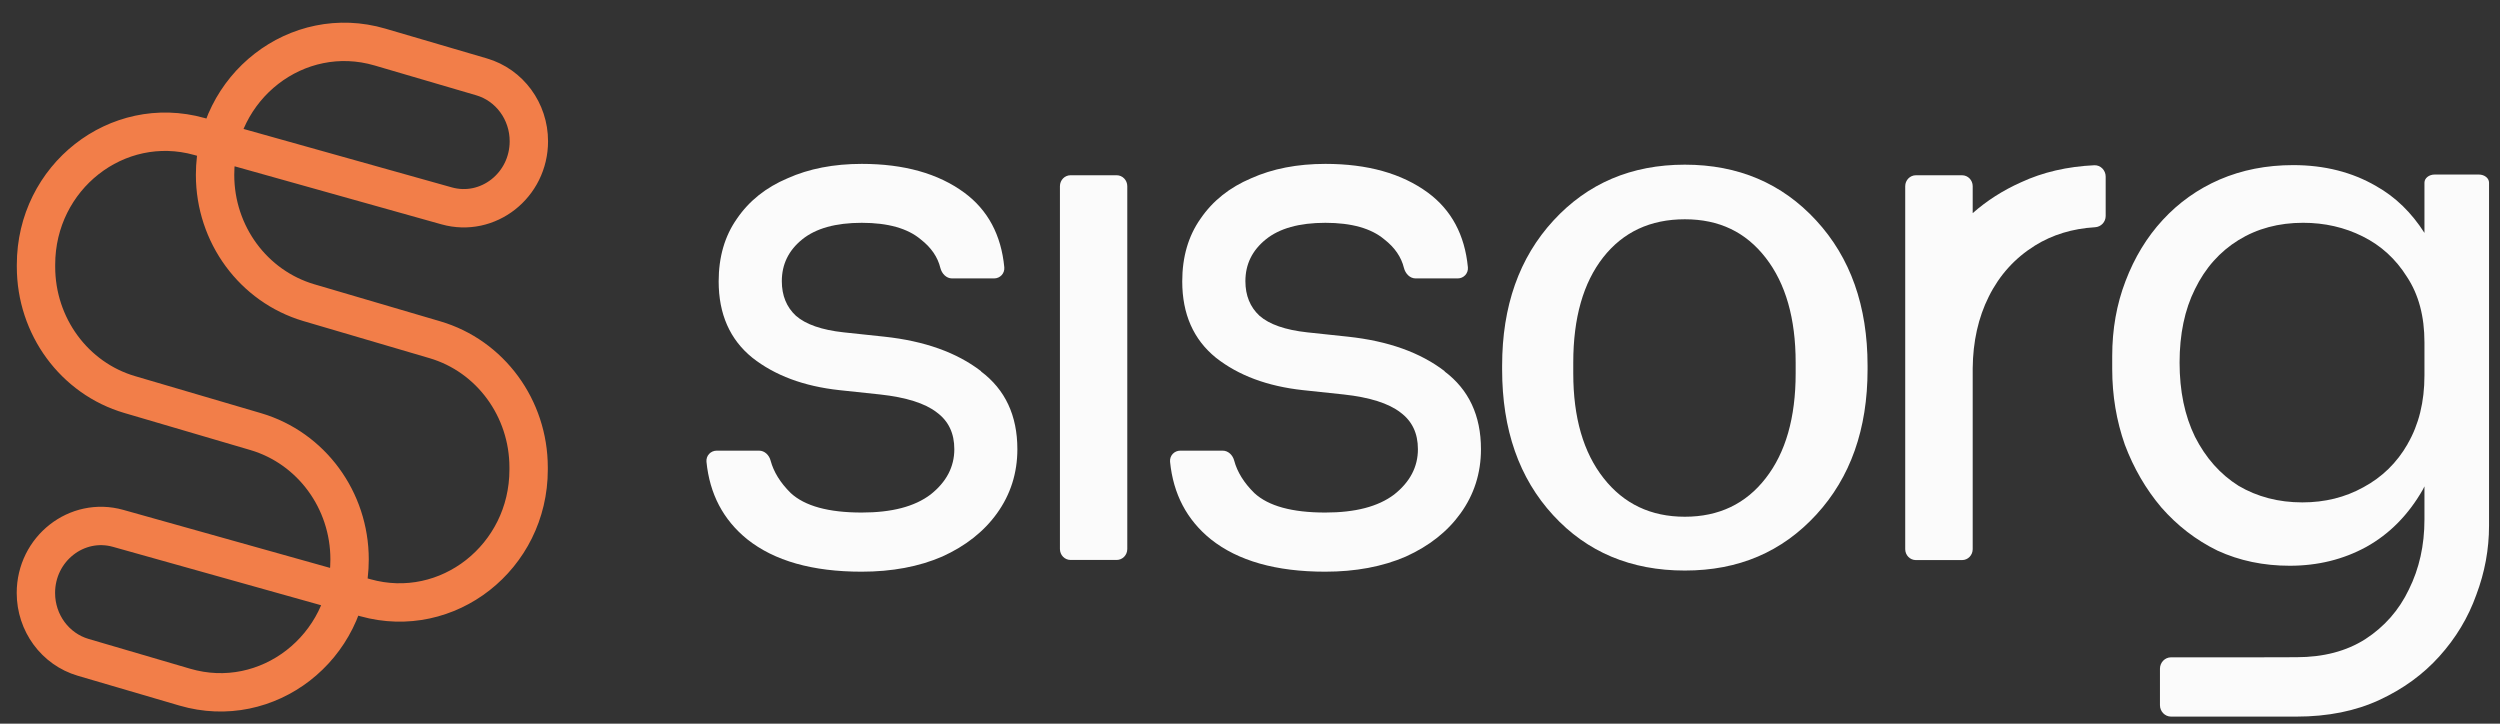 <svg width="114" height="33" viewBox="0 0 114 33" fill="none" xmlns="http://www.w3.org/2000/svg">
<rect x="0" y="0" width="114" height="33" fill="#333333" stroke="none"/>
<g clip-path="url(#clip0_1_649)">
<path d="M65.88 16.929C64.768 16.073 63.298 15.549 61.464 15.352L59.61 15.155C58.609 15.046 57.882 14.792 57.432 14.398C57.008 14.004 56.79 13.48 56.79 12.821C56.79 12.053 57.099 11.42 57.72 10.917C58.341 10.414 59.246 10.16 60.438 10.16C61.631 10.16 62.53 10.414 63.126 10.917C63.601 11.285 63.899 11.721 64.02 12.219C64.086 12.479 64.293 12.696 64.551 12.696H66.471C66.744 12.696 66.961 12.468 66.936 12.188C66.794 10.71 66.183 9.574 65.112 8.785C63.919 7.909 62.358 7.473 60.438 7.473C59.16 7.473 58.028 7.691 57.048 8.132C56.068 8.547 55.3 9.159 54.744 9.973C54.188 10.761 53.91 11.716 53.91 12.831C53.91 14.32 54.421 15.482 55.446 16.312C56.472 17.121 57.796 17.614 59.413 17.79L61.267 17.987C62.459 18.117 63.323 18.392 63.859 18.807C64.394 19.201 64.657 19.761 64.657 20.482C64.657 21.292 64.293 21.982 63.571 22.552C62.843 23.102 61.802 23.372 60.433 23.372C58.917 23.372 57.841 23.076 57.2 22.485C56.719 22.013 56.416 21.515 56.28 21.006C56.214 20.752 56.007 20.55 55.755 20.55H53.819C53.547 20.55 53.329 20.778 53.355 21.058C53.501 22.526 54.117 23.704 55.214 24.591C56.452 25.576 58.19 26.069 60.428 26.069C61.812 26.069 63.04 25.841 64.106 25.379C65.172 24.897 66.006 24.238 66.602 23.408C67.219 22.552 67.532 21.577 67.532 20.482C67.532 18.947 66.976 17.764 65.87 16.934L65.88 16.929Z" fill="#FBFBFB"/>
<path d="M50.919 7.991H48.818C48.55 7.991 48.333 8.214 48.333 8.489V25.036C48.333 25.311 48.55 25.534 48.818 25.534H50.919C51.187 25.534 51.404 25.311 51.404 25.036V8.489C51.404 8.214 51.187 7.991 50.919 7.991Z" fill="#FBFBFB"/>
<path d="M44.74 16.929C43.629 16.073 42.158 15.549 40.324 15.352L38.47 15.155C37.469 15.046 36.742 14.792 36.292 14.398C35.868 14.004 35.651 13.48 35.651 12.821C35.651 12.053 35.959 11.42 36.58 10.917C37.202 10.414 38.106 10.16 39.298 10.16C40.491 10.16 41.39 10.414 41.986 10.917C42.461 11.285 42.76 11.721 42.881 12.219C42.947 12.479 43.154 12.696 43.411 12.696H45.331C45.604 12.696 45.821 12.468 45.796 12.188C45.655 10.71 45.043 9.574 43.972 8.785C42.78 7.909 41.218 7.473 39.298 7.473C38.02 7.473 36.889 7.691 35.908 8.132C34.928 8.547 34.16 9.159 33.604 9.973C33.049 10.761 32.771 11.716 32.771 12.831C32.771 14.32 33.281 15.482 34.307 16.312C35.332 17.121 36.656 17.614 38.273 17.79L40.127 17.987C41.32 18.117 42.189 18.392 42.719 18.807C43.255 19.201 43.517 19.761 43.517 20.482C43.517 21.292 43.154 21.982 42.431 22.552C41.704 23.102 40.663 23.372 39.294 23.372C37.778 23.372 36.702 23.076 36.06 22.485C35.58 22.013 35.277 21.515 35.14 21.006C35.075 20.752 34.867 20.55 34.615 20.55H32.68C32.407 20.55 32.19 20.778 32.215 21.058C32.361 22.526 32.978 23.704 34.074 24.591C35.312 25.576 37.05 26.069 39.288 26.069C40.673 26.069 41.901 25.841 42.967 25.379C44.033 24.897 44.866 24.238 45.463 23.408C46.079 22.552 46.392 21.577 46.392 20.482C46.392 18.947 45.837 17.764 44.73 16.934L44.74 16.929Z" fill="#FBFBFB"/>
<path d="M76.829 7.509C74.394 7.509 72.398 8.359 70.837 10.056C69.275 11.752 68.497 13.962 68.497 16.674V16.851C68.497 19.59 69.27 21.805 70.822 23.491C72.368 25.176 74.373 26.017 76.829 26.017C79.284 26.017 81.26 25.166 82.821 23.47C84.382 21.773 85.161 19.564 85.161 16.851V16.674C85.161 13.956 84.382 11.752 82.821 10.056C81.26 8.359 79.264 7.509 76.829 7.509ZM81.882 17.027C81.882 19.04 81.427 20.637 80.517 21.805C79.608 22.977 78.38 23.563 76.829 23.563C75.278 23.563 74.045 22.977 73.125 21.805C72.201 20.632 71.741 19.04 71.741 17.027V16.534C71.741 14.496 72.196 12.898 73.105 11.736C74.015 10.579 75.258 9.999 76.829 9.999C78.4 9.999 79.608 10.585 80.517 11.757C81.427 12.929 81.882 14.522 81.882 16.534V17.027Z" fill="#FBFBFB"/>
<path d="M113.041 7.959H111.02C110.762 7.959 110.555 8.125 110.555 8.328V10.62C109.974 9.708 109.246 8.987 108.347 8.483C107.26 7.851 105.997 7.529 104.572 7.529C103.355 7.529 102.238 7.747 101.213 8.188C100.212 8.623 99.348 9.241 98.621 10.029C97.893 10.818 97.332 11.746 96.923 12.82C96.519 13.873 96.317 15.009 96.317 16.238V16.83C96.317 18.033 96.509 19.185 96.893 20.279C97.297 21.353 97.853 22.307 98.555 23.137C99.282 23.967 100.131 24.626 101.117 25.108C102.122 25.57 103.218 25.798 104.411 25.798C105.689 25.798 106.851 25.513 107.897 24.942C108.963 24.351 109.827 23.474 110.489 22.312C110.514 22.271 110.529 22.219 110.555 22.178V23.692C110.555 24.87 110.317 25.928 109.847 26.877C109.398 27.821 108.731 28.579 107.852 29.149C106.993 29.694 105.947 29.969 104.719 29.969L102.834 29.974H98.999C98.722 29.974 98.494 30.207 98.494 30.493V32.158C98.494 32.443 98.722 32.677 98.999 32.677H104.719C106.154 32.677 107.412 32.422 108.498 31.919C109.585 31.416 110.494 30.752 111.232 29.933C111.99 29.092 112.55 28.159 112.919 27.126C113.308 26.094 113.5 25.046 113.5 23.972V8.328C113.5 8.125 113.293 7.959 113.035 7.959H113.041ZM109.787 20.248C109.297 21.104 108.625 21.758 107.771 22.219C106.937 22.681 106.012 22.909 104.987 22.909C103.901 22.909 102.93 22.655 102.077 22.152C101.243 21.628 100.581 20.881 100.091 19.916C99.621 18.951 99.389 17.826 99.389 16.534C99.389 15.242 99.621 14.122 100.091 13.183C100.561 12.218 101.223 11.476 102.077 10.947C102.93 10.423 103.911 10.159 105.022 10.159C106.002 10.159 106.912 10.366 107.74 10.781C108.574 11.196 109.246 11.808 109.756 12.623C110.292 13.432 110.555 14.428 110.555 15.611V17.12C110.555 18.323 110.297 19.366 109.787 20.243V20.248Z" fill="#FBFBFB"/>
<path d="M95.508 7.535C94.27 7.592 93.149 7.852 92.158 8.313C91.335 8.681 90.602 9.148 89.955 9.719V8.49C89.955 8.215 89.738 7.992 89.47 7.992H87.364C87.096 7.992 86.878 8.215 86.878 8.49V25.042C86.878 25.317 87.096 25.54 87.364 25.54H89.47C89.738 25.54 89.955 25.317 89.955 25.042V16.794C89.966 15.581 90.208 14.486 90.688 13.526C91.178 12.541 91.88 11.768 92.795 11.197C93.588 10.704 94.503 10.424 95.533 10.362C95.806 10.347 96.019 10.123 96.019 9.849V8.054C96.019 7.763 95.786 7.525 95.503 7.535H95.508Z" fill="#FBFBFB"/>
<path d="M20.366 9.387L9.089 6.223C5.34 5.175 1.642 8.074 1.642 12.069V12.167C1.642 14.875 3.39 17.251 5.916 17.992L11.666 19.683C14.192 20.43 15.941 22.801 15.941 25.509C15.941 29.534 12.191 32.439 8.427 31.334L3.794 29.975C2.516 29.601 1.637 28.403 1.637 27.039C1.637 25.026 3.501 23.564 5.386 24.093L16.663 27.257C20.412 28.305 24.105 25.405 24.105 21.416V21.317C24.105 18.61 22.357 16.234 19.831 15.492L14.081 13.801C11.555 13.054 9.807 10.684 9.807 7.976C9.807 3.945 13.561 1.041 17.325 2.145L21.958 3.504C23.236 3.878 24.116 5.076 24.116 6.44C24.116 8.453 22.251 9.916 20.366 9.387Z" stroke="#F27E49" stroke-width="1.75" stroke-miterlimit="10"/>
</g>
<defs>
<clipPath id="clip0_1_649">
<rect width="113" height="32" fill="white" transform="translate(0.5 0.739)"/>
</clipPath>
</defs>
</svg>
